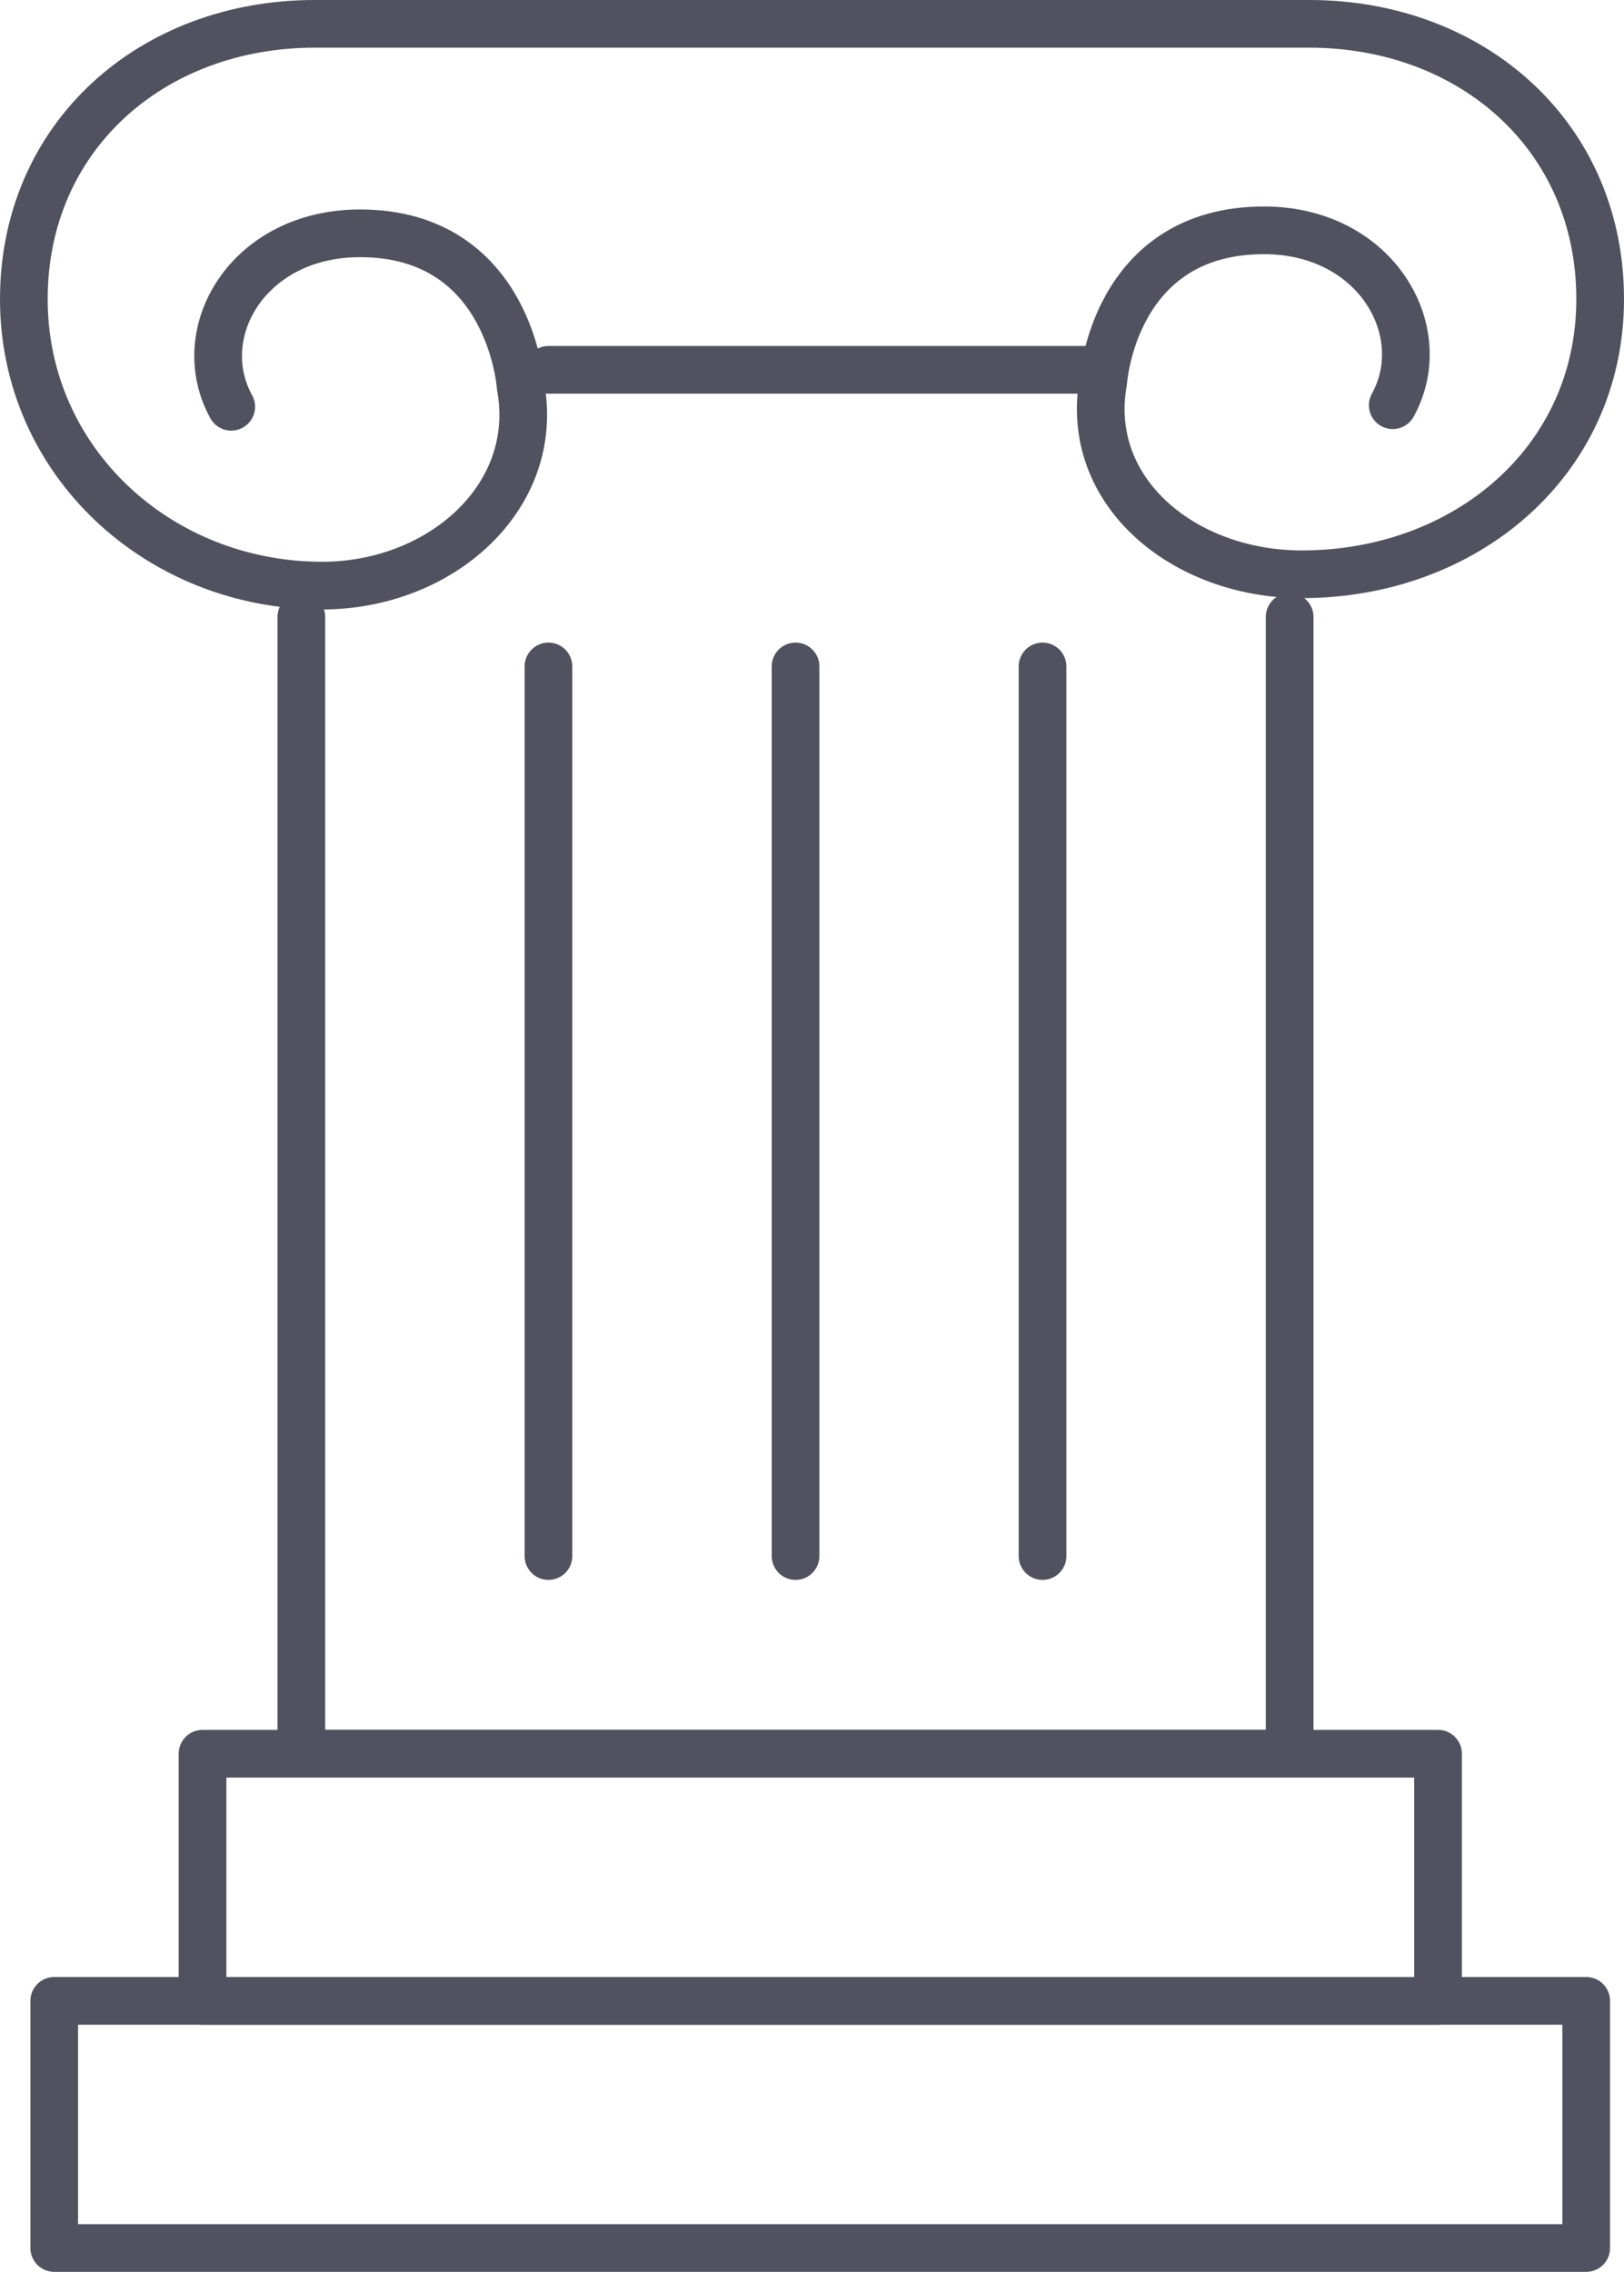 <svg xmlns="http://www.w3.org/2000/svg" id="Capa_2" data-name="Capa 2" viewBox="0 0 136.24 190.56"><defs><style>      .cls-1 {        fill: none;        stroke: #51525f;        stroke-linecap: round;        stroke-linejoin: round;        stroke-width: 4px;      }    </style></defs><g id="Capa_1-2" data-name="Capa 1"><g><path class="cls-1" d="M116.84,33.99c3.42-6.19-1.4-14.67-10.8-14.67-12.64,0-13.48,12.64-13.48,12.64-1.69,9.27,6.74,16.21,16.65,16.21,13.69,0,25.03-9.44,25.03-23.09S123.49,2,109.84,2H26.4C12.75,2,2,11.44,2,25.09s11.34,24.03,25.03,24.03c9.91,0,18.33-7.41,16.65-16.68,0,0-.84-12.87-13.48-12.87-9.41,0-14.22,8.36-10.8,14.55"></path><line class="cls-1" x1="46.01" y1="31.02" x2="91.61" y2="31.02"></line><polyline class="cls-1" points="108.19 51.75 108.19 147.1 25.28 147.1 25.28 51.75"></polyline><line class="cls-1" x1="66.74" y1="55.9" x2="66.74" y2="130.52"></line><line class="cls-1" x1="87.46" y1="55.9" x2="87.46" y2="130.52"></line><line class="cls-1" x1="46.01" y1="55.9" x2="46.01" y2="130.52"></line><rect class="cls-1" x="16.99" y="147.1" width="103.65" height="20.73"></rect><rect class="cls-1" x="4.55" y="167.83" width="128.52" height="20.73"></rect></g></g></svg>